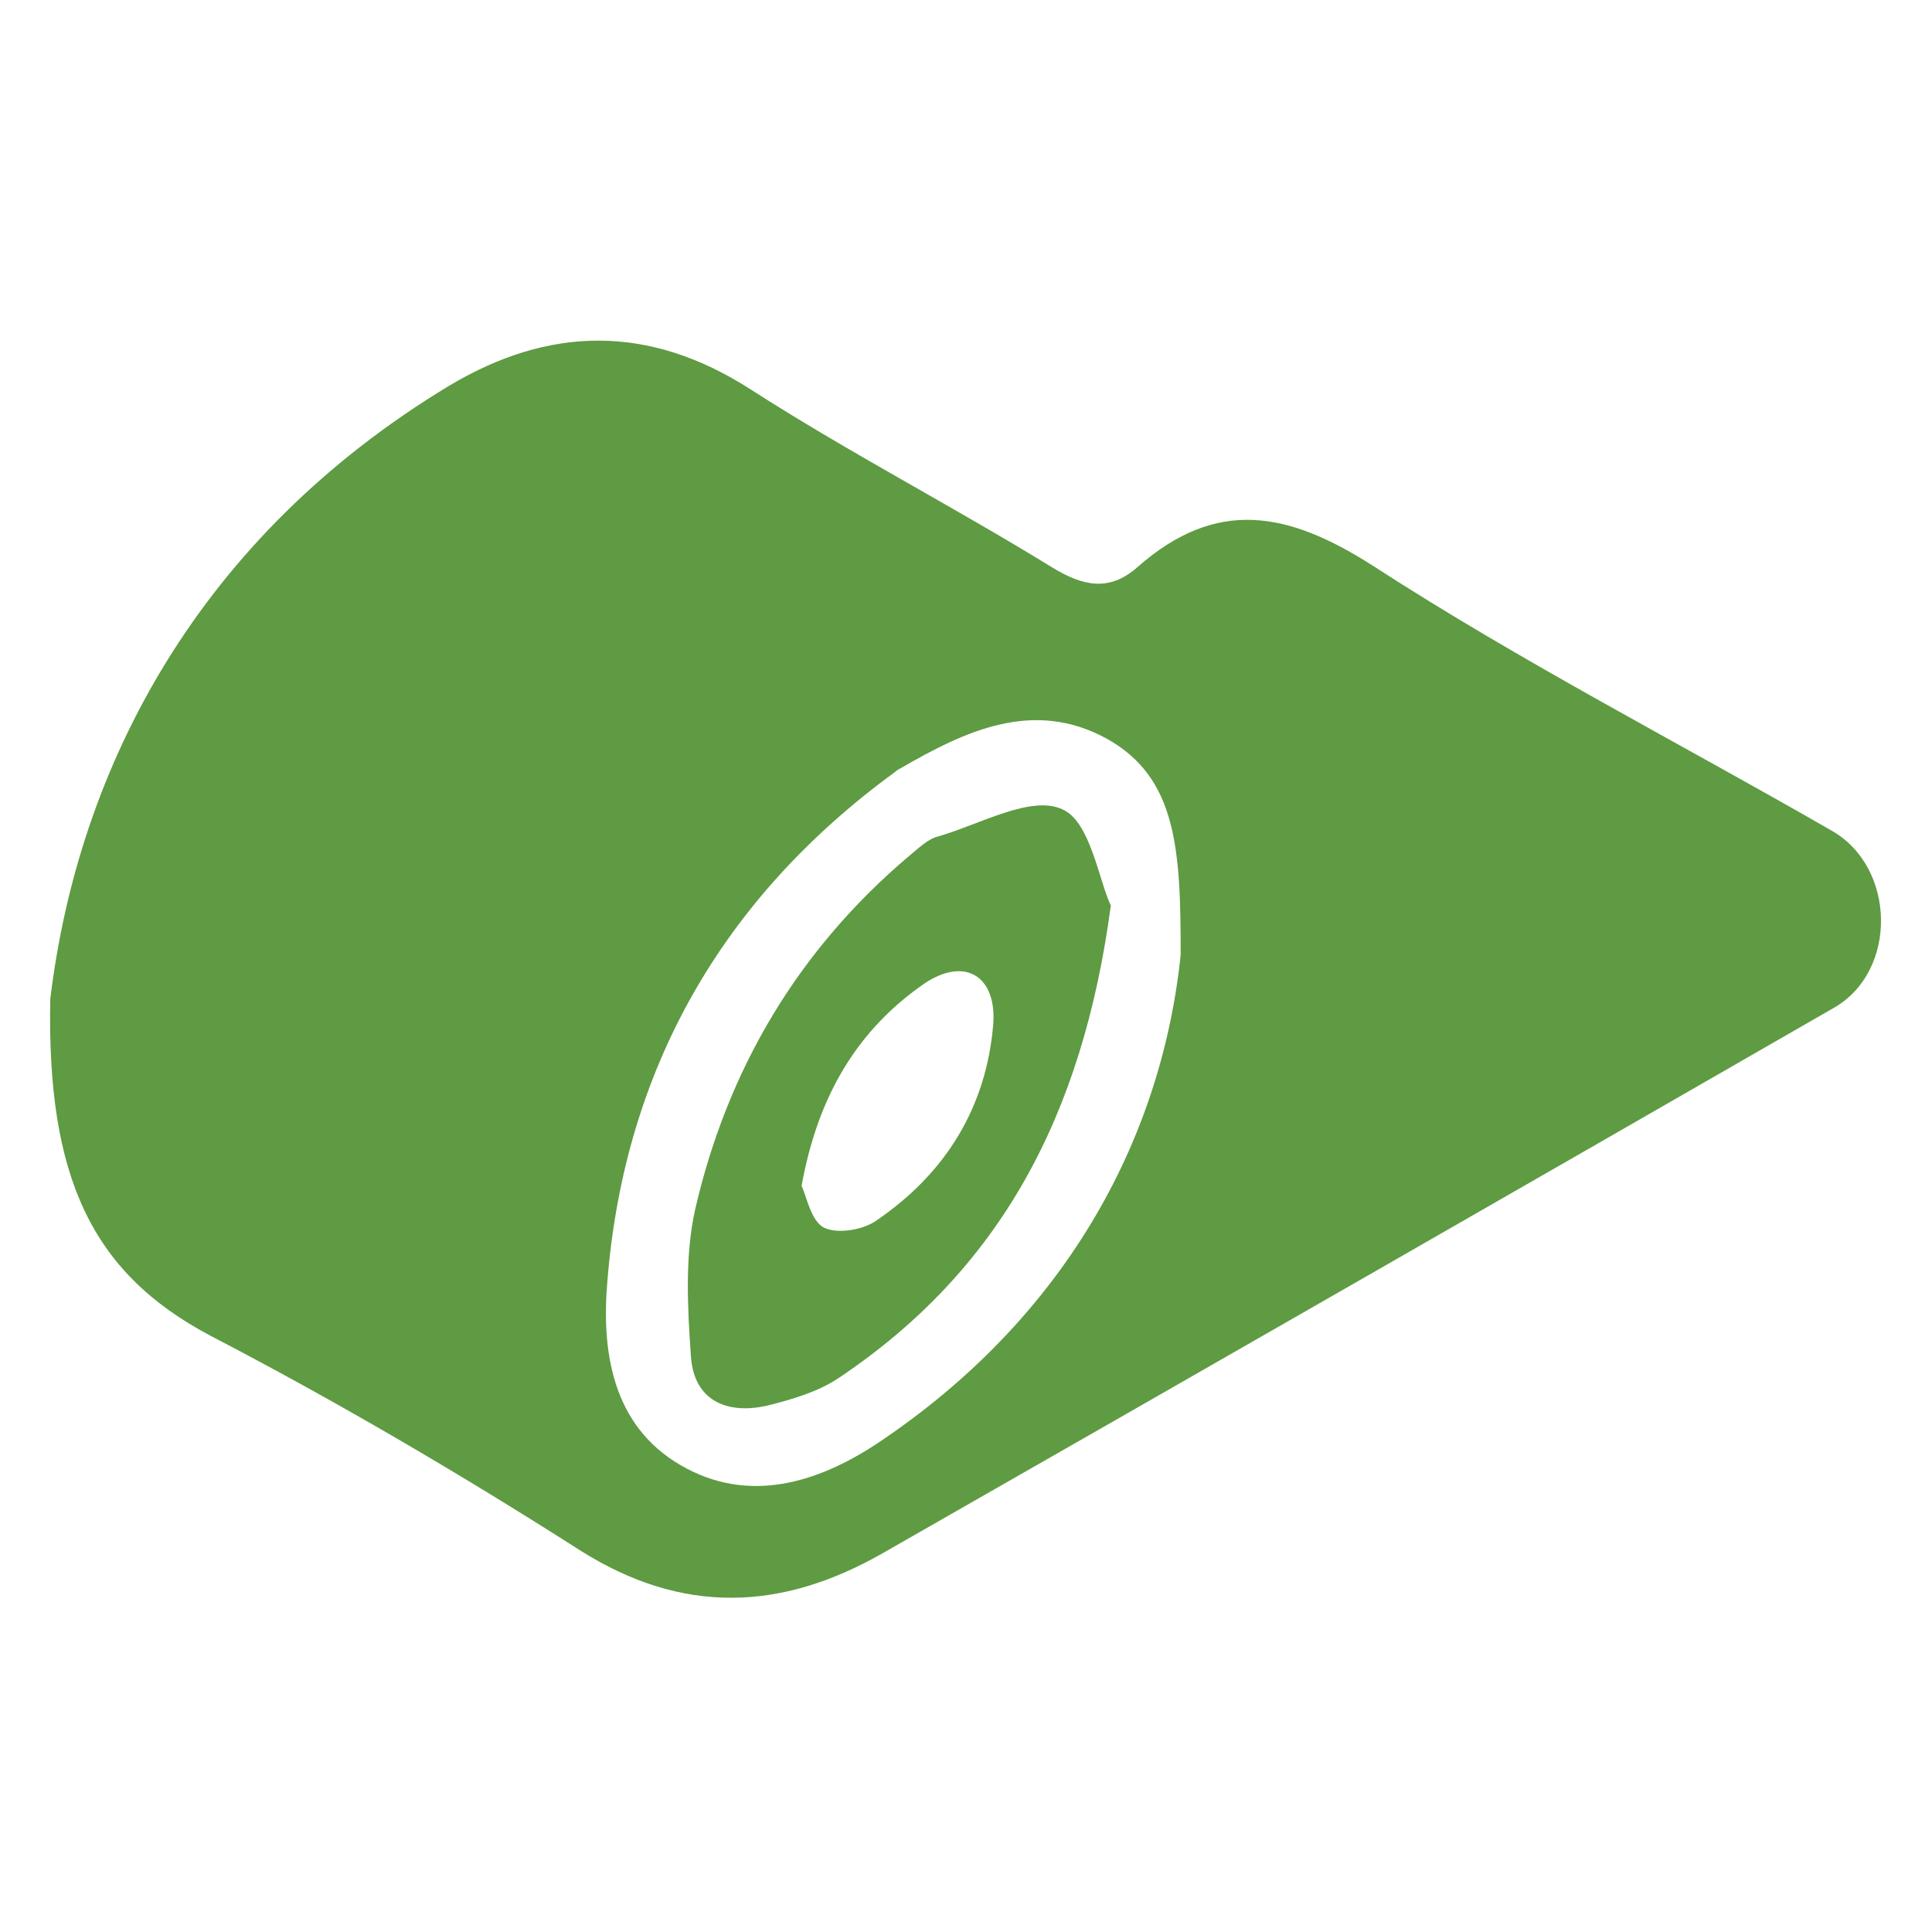 <?xml version="1.0" encoding="utf-8"?>
<!-- Generator: Adobe Illustrator 25.4.0, SVG Export Plug-In . SVG Version: 6.00 Build 0)  -->
<svg version="1.1" id="Layer_1" xmlns="http://www.w3.org/2000/svg" xmlns:xlink="http://www.w3.org/1999/xlink" x="0px" y="0px"
	 viewBox="0 0 226.8 226.8" style="enable-background:new 0 0 226.8 226.8;" xml:space="preserve">
<style type="text/css">
	.st0{fill:#5E9B42;}
</style>
<path class="st0" d="M5.9,117.3c3.3-27.4,17.5-54.3,46.8-72c11.7-7,23.4-7.3,35.4,0.4c11.5,7.4,23.7,13.7,35.4,20.9
	c3.6,2.2,6.7,2.9,10,0c9.3-8.2,17.7-6.6,27.8-0.1c17.3,11.2,35.8,20.7,53.7,31c7.6,4.3,7.8,16.5,0.3,20.8
	c-37.2,21.4-74.5,42.8-111.8,64.1c-11.8,6.7-23.4,7.2-35.4-0.4c-14.1-9-28.6-17.5-43.4-25.2C10.7,149.4,5.5,138.1,5.9,117.3z
	 M138.6,112.1c0-12.3-0.4-20.8-8.7-25.4c-8.6-4.7-16.6-0.9-24.2,3.5c-0.2,0.1-0.4,0.2-0.6,0.4c-20.3,14.8-31.8,34.9-33.8,59.8
	c-0.7,8.1,0.5,16.9,8.6,21.6c7.9,4.6,16,2.1,23-2.5C124.7,155,136.3,134.2,138.6,112.1z"/>
<path class="st0" d="M130.4,106.3c-3.3,24.7-13,42.8-32,55.5c-2.4,1.6-5.5,2.5-8.3,3.2c-4.8,1.1-8.7-0.6-9-5.9
	c-0.4-5.7-0.7-11.7,0.5-17.1c3.8-16.5,12.1-30.5,25.1-41.5c1.1-0.9,2.2-2,3.4-2.3c4.9-1.4,10.9-4.9,14.6-3.2
	C128,96.4,129,103.4,130.4,106.3z M94.1,139.2c0.6,1.3,1.1,4.1,2.6,4.9c1.6,0.8,4.7,0.3,6.3-0.9c8-5.5,12.8-13.2,13.6-23
	c0.4-5.6-3.3-7.9-8-4.8C100.6,120.9,96,128.7,94.1,139.2z"/>
</svg>

